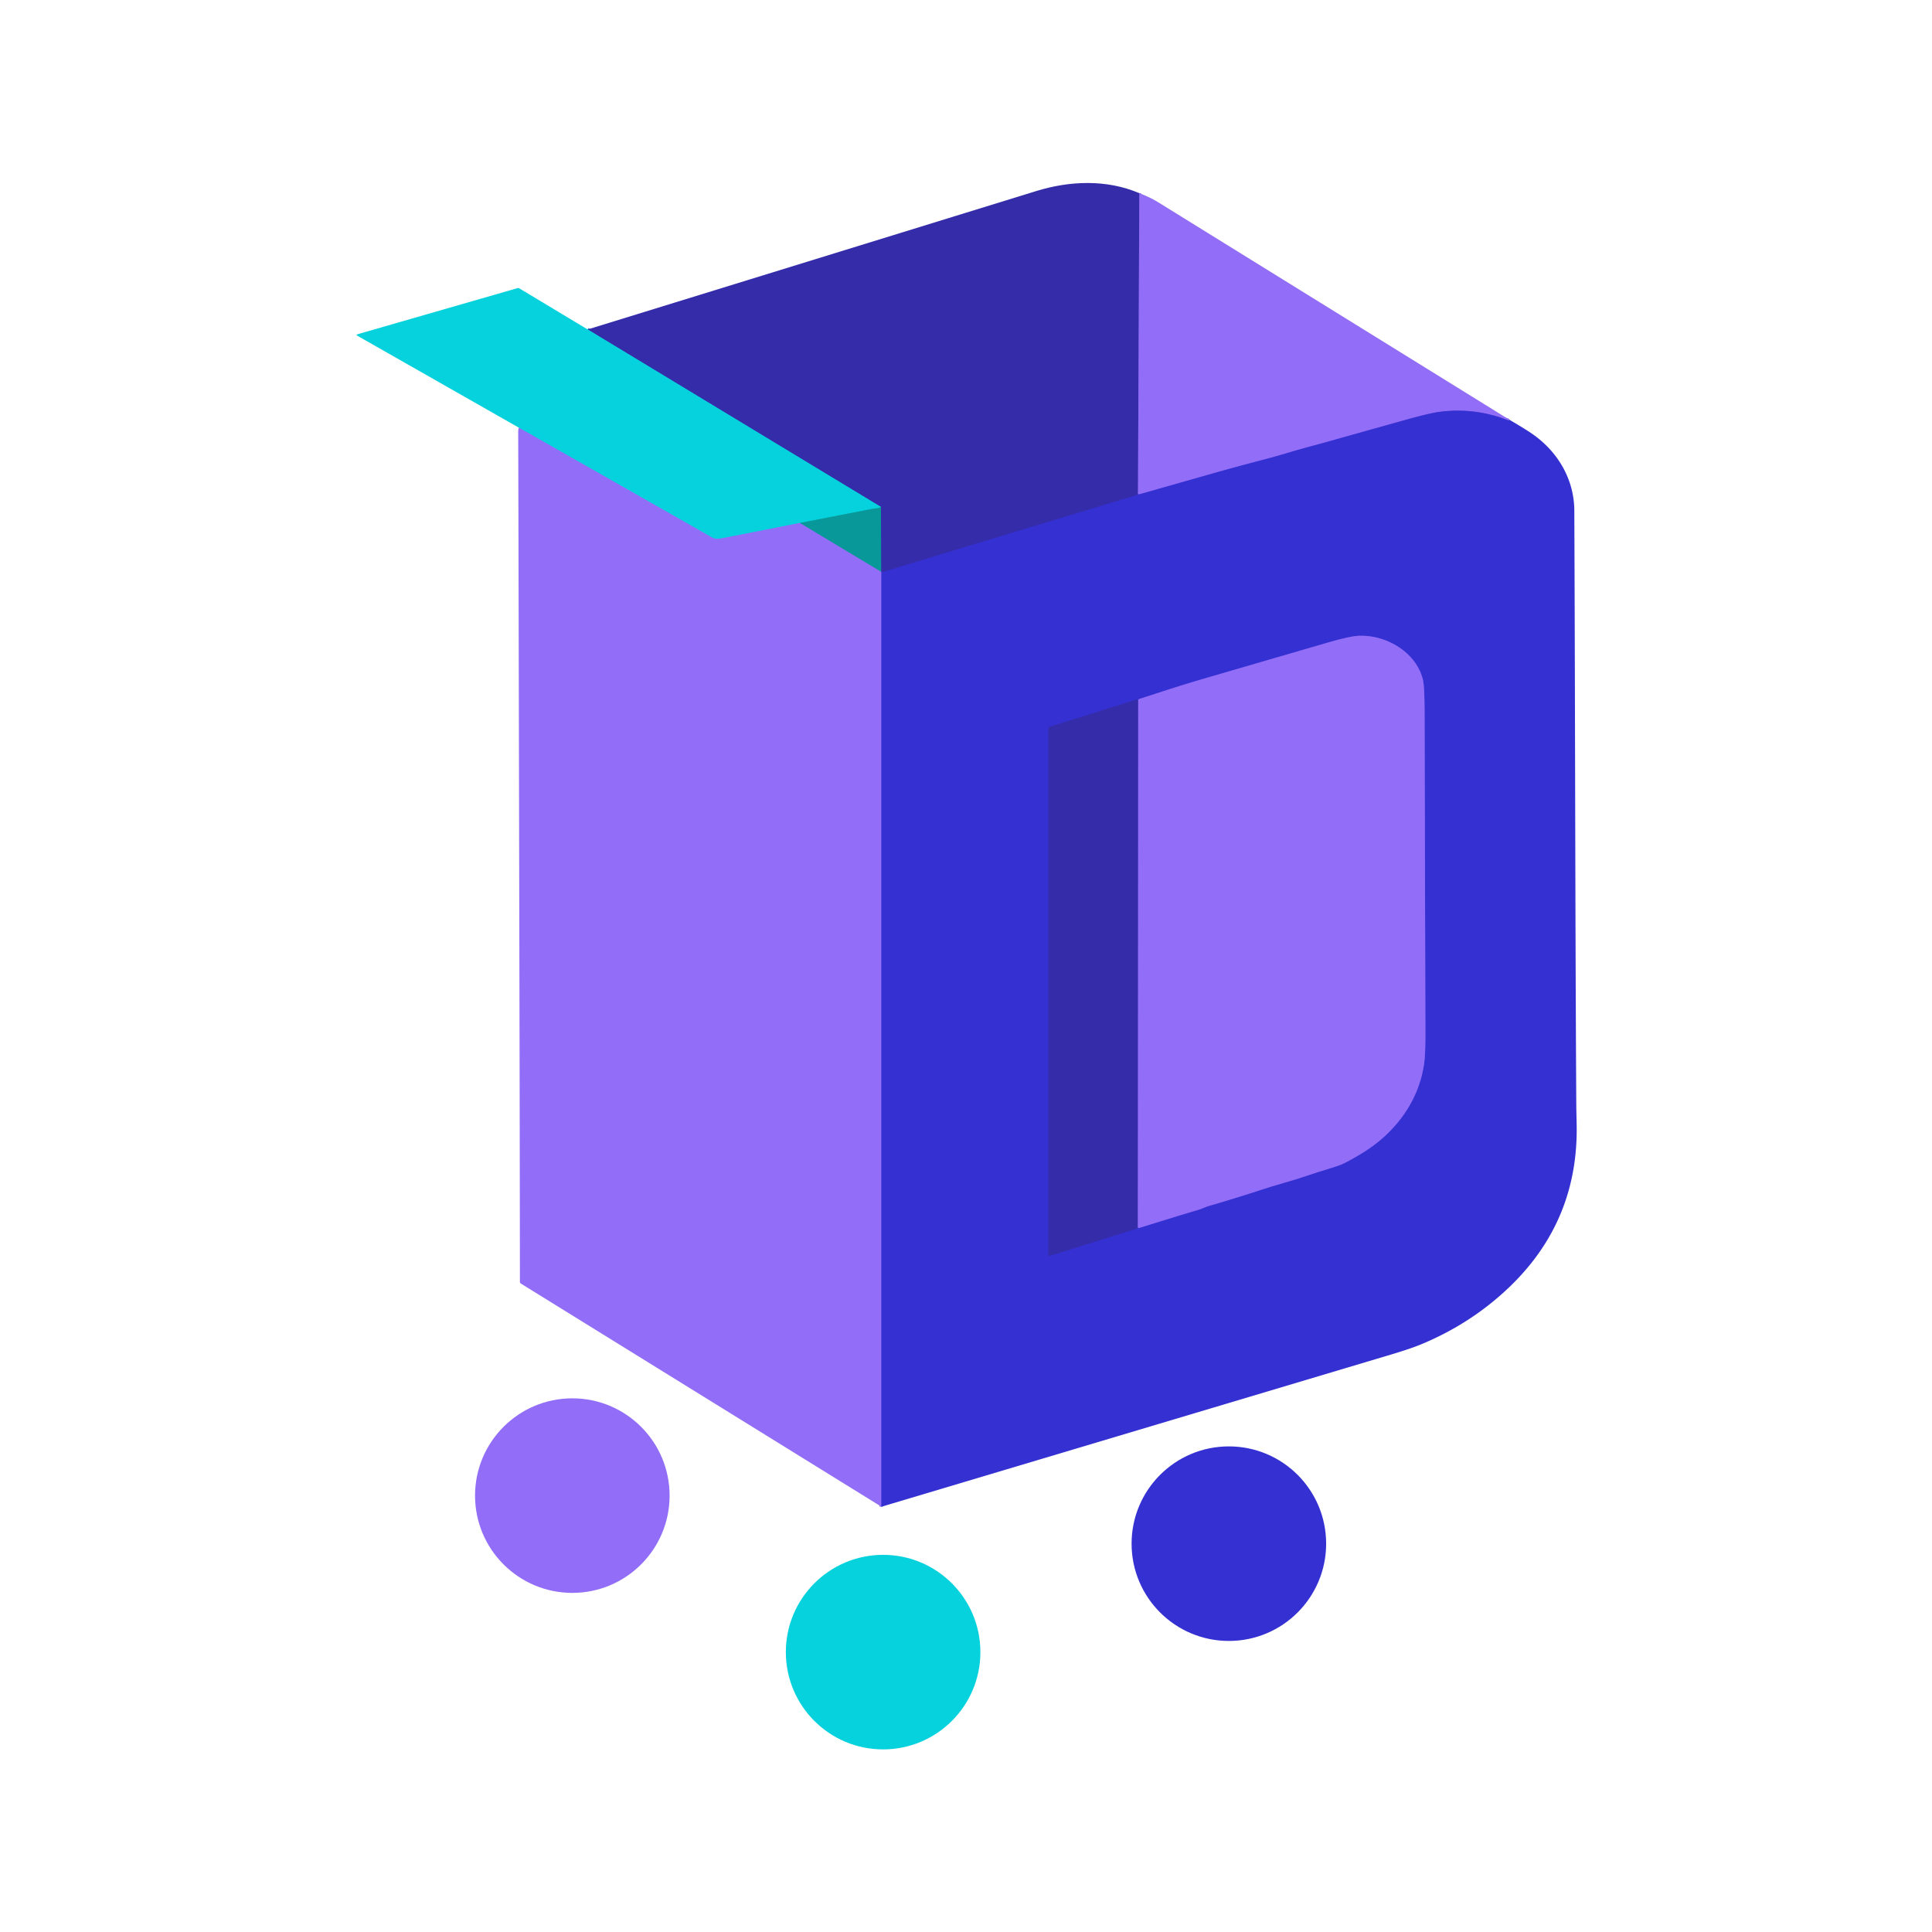 <?xml version="1.0" encoding="UTF-8" standalone="no"?>
<!DOCTYPE svg PUBLIC "-//W3C//DTD SVG 1.1//EN" "http://www.w3.org/Graphics/SVG/1.1/DTD/svg11.dtd">
<svg xmlns="http://www.w3.org/2000/svg" version="1.1" viewBox="0.00 0.00 1200.00 1200.00">
<g stroke-width="2.00" fill="none" stroke-linecap="butt">
<path stroke="#644dd1" vector-effect="non-scaling-stroke" d="
  M 707.65 119.98
  L 706.83 306.25"
/>
<path stroke="#352ebe" vector-effect="non-scaling-stroke" d="
  M 706.83 306.25
  Q 706.69 306.78 706.50 307.12
  Q 706.32 307.46 705.82 307.61
  Q 629.69 330.54 553.64 353.69
  Q 550.50 354.64 547.34 355.50"
/>
<path stroke="#644dd1" vector-effect="non-scaling-stroke" d="
  M 547.34 355.50
  Q 547.27 355.29 547.29 355.09"
/>
<path stroke="#1f62a2" vector-effect="non-scaling-stroke" d="
  M 547.29 355.09
  L 547.18 314.87"
/>
<path stroke="#1e7fc4" vector-effect="non-scaling-stroke" d="
  M 547.18 314.87
  L 365.01 204.62"
/>
<path stroke="#634fe4" vector-effect="non-scaling-stroke" d="
  M 937.78 260.87
  Q 937.34 261.29 936.78 261.07
  Q 916.01 253.01 894.44 255.77
  Q 888.26 256.56 874.97 260.26
  Q 848.79 267.55 822.63 274.93
  C 816.98 276.52 809.78 278.33 802.41 280.54
  Q 792.77 283.42 787.27 284.86
  Q 768.77 289.69 755.20 293.54
  Q 730.56 300.53 708.01 306.94
  Q 706.59 307.34 706.83 306.25"
/>
<path stroke="#4d83c8" vector-effect="non-scaling-stroke" d="
  M 496.88 324.81
  L 547.29 355.09"
/>
<path stroke="#634fe4" vector-effect="non-scaling-stroke" d="
  M 547.34 935.77
  L 547.34 355.50"
/>
<path stroke="#07b5bb" vector-effect="non-scaling-stroke" d="
  M 547.18 314.87
  Q 546.23 315.54 544.60 315.72
  Q 542.29 315.97 541.95 316.04
  Q 519.02 320.55 496.88 324.81"
/>
<path stroke="#4ca0ea" vector-effect="non-scaling-stroke" d="
  M 496.88 324.81
  Q 472.53 329.65 449.02 334.23
  Q 446.97 334.62 445.34 334.66
  Q 443.73 334.70 441.91 333.67
  Q 382.17 299.65 322.37 265.69"
/>
<path stroke="#352ebe" vector-effect="non-scaling-stroke" d="
  M 706.89 434.74
  Q 706.44 434.39 705.77 434.60
  Q 680.09 442.67 652.29 451.34
  A 1.57 1.56 81.5 0 0 651.19 452.84
  L 651.19 779.31
  A 0.71 0.71 0.0 0 0 652.12 779.99
  Q 678.86 771.56 705.95 763.12
  Q 706.39 762.98 706.65 762.23"
/>
<path stroke="#634fe4" vector-effect="non-scaling-stroke" d="
  M 706.65 762.23
  Q 706.97 762.87 707.76 762.62
  Q 737.44 753.39 744.27 751.44
  Q 745.86 750.99 747.37 750.32
  Q 749.22 749.51 750.45 749.15
  Q 768.65 743.86 783.16 739.05
  C 792.19 736.06 803.43 733.16 811.67 730.30
  Q 816.88 728.50 825.81 725.78
  Q 831.96 723.92 834.46 722.72
  Q 837.37 721.32 842.53 718.35
  Q 853.92 711.80 861.81 704.09
  Q 880.66 685.68 884.47 661.23
  Q 885.40 655.27 885.35 641.26
  Q 885.23 606.70 884.83 442.25
  Q 884.79 426.34 883.85 422.41
  C 879.74 405.20 861.37 394.42 844.40 394.89
  Q 838.74 395.04 824.92 399.07
  Q 746.10 422.02 745.97 422.05
  C 733.19 425.76 719.13 430.45 707.74 434.12
  C 707.39 434.23 707.14 434.50 706.89 434.74"
/>
<path stroke="#644dd1" vector-effect="non-scaling-stroke" d="
  M 706.65 762.23
  L 706.89 434.74"
/>
</g>
<path fill="#352caa" d="
  M 707.65 119.98
  L 706.83 306.25
  Q 706.69 306.78 706.50 307.12
  Q 706.32 307.46 705.82 307.61
  Q 629.69 330.54 553.64 353.69
  Q 550.50 354.64 547.34 355.50
  Q 547.27 355.29 547.29 355.09
  L 547.18 314.87
  L 365.01 204.62
  Q 504.67 161.57 643.68 118.65
  C 664.39 112.26 687.31 111.30 707.65 119.98
  Z"
/>
<path fill="#926df7" d="
  M 937.78 260.87
  Q 937.34 261.29 936.78 261.07
  Q 916.01 253.01 894.44 255.77
  Q 888.26 256.56 874.97 260.26
  Q 848.79 267.55 822.63 274.93
  C 816.98 276.52 809.78 278.33 802.41 280.54
  Q 792.77 283.42 787.27 284.86
  Q 768.77 289.69 755.20 293.54
  Q 730.56 300.53 708.01 306.94
  Q 706.59 307.34 706.83 306.25
  L 707.65 119.98
  Q 714.43 122.57 719.06 125.44
  Q 828.41 193.15 937.78 260.87
  Z"
/>
<path fill="#06d2dd" d="
  M 365.01 204.62
  L 547.18 314.87
  Q 546.23 315.54 544.60 315.72
  Q 542.29 315.97 541.95 316.04
  Q 519.02 320.55 496.88 324.81
  Q 472.53 329.65 449.02 334.23
  Q 446.97 334.62 445.34 334.66
  Q 443.73 334.70 441.91 333.67
  Q 382.17 299.65 322.37 265.69
  L 222.04 208.58
  Q 220.91 207.94 222.16 207.58
  L 321.47 178.95
  A 1.35 1.35 0.0 0 1 322.51 179.09
  L 365.01 204.62
  Z"
/>
<path fill="#3430d1" d="
  M 937.78 260.87
  Q 947.83 266.76 951.89 269.61
  C 967.66 280.66 977.76 297.73 977.84 317.27
  C 978.39 446.77 978.36 568.38 979.07 688.24
  Q 979.07 688.29 979.28 698.26
  Q 980.54 757.75 938.09 798.84
  Q 914.43 821.74 883.17 834.79
  Q 876.24 837.68 864.27 841.25
  Q 850.48 845.37 547.64 935.81
  Q 547.42 935.87 547.34 935.77
  L 547.34 355.50
  Q 550.50 354.64 553.64 353.69
  Q 629.69 330.54 705.82 307.61
  Q 706.32 307.46 706.50 307.12
  Q 706.69 306.78 706.83 306.25
  Q 706.59 307.34 708.01 306.94
  Q 730.56 300.53 755.20 293.54
  Q 768.77 289.69 787.27 284.86
  Q 792.77 283.42 802.41 280.54
  C 809.78 278.33 816.98 276.52 822.63 274.93
  Q 848.79 267.55 874.97 260.26
  Q 888.26 256.56 894.44 255.77
  Q 916.01 253.01 936.78 261.07
  Q 937.34 261.29 937.78 260.87
  Z
  M 706.89 434.74
  Q 706.44 434.39 705.77 434.60
  Q 680.09 442.67 652.29 451.34
  A 1.57 1.56 81.5 0 0 651.19 452.84
  L 651.19 779.31
  A 0.71 0.71 0.0 0 0 652.12 779.99
  Q 678.86 771.56 705.95 763.12
  Q 706.39 762.98 706.65 762.23
  Q 706.97 762.87 707.76 762.62
  Q 737.44 753.39 744.27 751.44
  Q 745.86 750.99 747.37 750.32
  Q 749.22 749.51 750.45 749.15
  Q 768.65 743.86 783.16 739.05
  C 792.19 736.06 803.43 733.16 811.67 730.30
  Q 816.88 728.50 825.81 725.78
  Q 831.96 723.92 834.46 722.72
  Q 837.37 721.32 842.53 718.35
  Q 853.92 711.80 861.81 704.09
  Q 880.66 685.68 884.47 661.23
  Q 885.40 655.27 885.35 641.26
  Q 885.23 606.70 884.83 442.25
  Q 884.79 426.34 883.85 422.41
  C 879.74 405.20 861.37 394.42 844.40 394.89
  Q 838.74 395.04 824.92 399.07
  Q 746.10 422.02 745.97 422.05
  C 733.19 425.76 719.13 430.45 707.74 434.12
  C 707.39 434.23 707.14 434.50 706.89 434.74
  Z"
/>
<path fill="#926df7" d="
  M 496.88 324.81
  L 547.29 355.09
  Q 547.27 355.29 547.34 355.50
  L 547.34 935.77
  L 323.52 797.25
  A 1.23 1.23 0.0 0 1 322.93 796.20
  Q 322.86 725.62 322.72 654.75
  Q 321.98 295.74 321.86 268.26
  Q 321.85 266.77 322.37 265.69
  Q 382.17 299.65 441.91 333.67
  Q 443.73 334.70 445.34 334.66
  Q 446.97 334.62 449.02 334.23
  Q 472.53 329.65 496.88 324.81
  Z"
/>
<path fill="#089899" d="
  M 547.29 355.09
  L 496.88 324.81
  Q 519.02 320.55 541.95 316.04
  Q 542.29 315.97 544.60 315.72
  Q 546.23 315.54 547.18 314.87
  L 547.29 355.09
  Z"
/>
<path fill="#926df7" d="
  M 706.65 762.23
  L 706.89 434.74
  C 707.14 434.50 707.39 434.23 707.74 434.12
  C 719.13 430.45 733.19 425.76 745.97 422.05
  Q 746.10 422.02 824.92 399.07
  Q 838.74 395.04 844.40 394.89
  C 861.37 394.42 879.74 405.20 883.85 422.41
  Q 884.79 426.34 884.83 442.25
  Q 885.23 606.70 885.35 641.26
  Q 885.40 655.27 884.47 661.23
  Q 880.66 685.68 861.81 704.09
  Q 853.92 711.80 842.53 718.35
  Q 837.37 721.32 834.46 722.72
  Q 831.96 723.92 825.81 725.78
  Q 816.88 728.50 811.67 730.30
  C 803.43 733.16 792.19 736.06 783.16 739.05
  Q 768.65 743.86 750.45 749.15
  Q 749.22 749.51 747.37 750.32
  Q 745.86 750.99 744.27 751.44
  Q 737.44 753.39 707.76 762.62
  Q 706.97 762.87 706.65 762.23
  Z"
/>
<path fill="#352caa" d="
  M 706.89 434.74
  L 706.65 762.23
  Q 706.39 762.98 705.95 763.12
  Q 678.86 771.56 652.12 779.99
  A 0.71 0.71 0.0 0 1 651.19 779.31
  L 651.19 452.84
  A 1.57 1.56 81.5 0 1 652.29 451.34
  Q 680.09 442.67 705.77 434.60
  Q 706.44 434.39 706.89 434.74
  Z"
/>
<circle fill="#926df7" cx="355.48" cy="928.95" r="60.42"/>
<circle fill="#3430d1" cx="763.27" cy="958.80" r="60.42"/>
<circle fill="#06d2dd" cx="548.52" cy="1026.16" r="60.42"/>
</svg>
